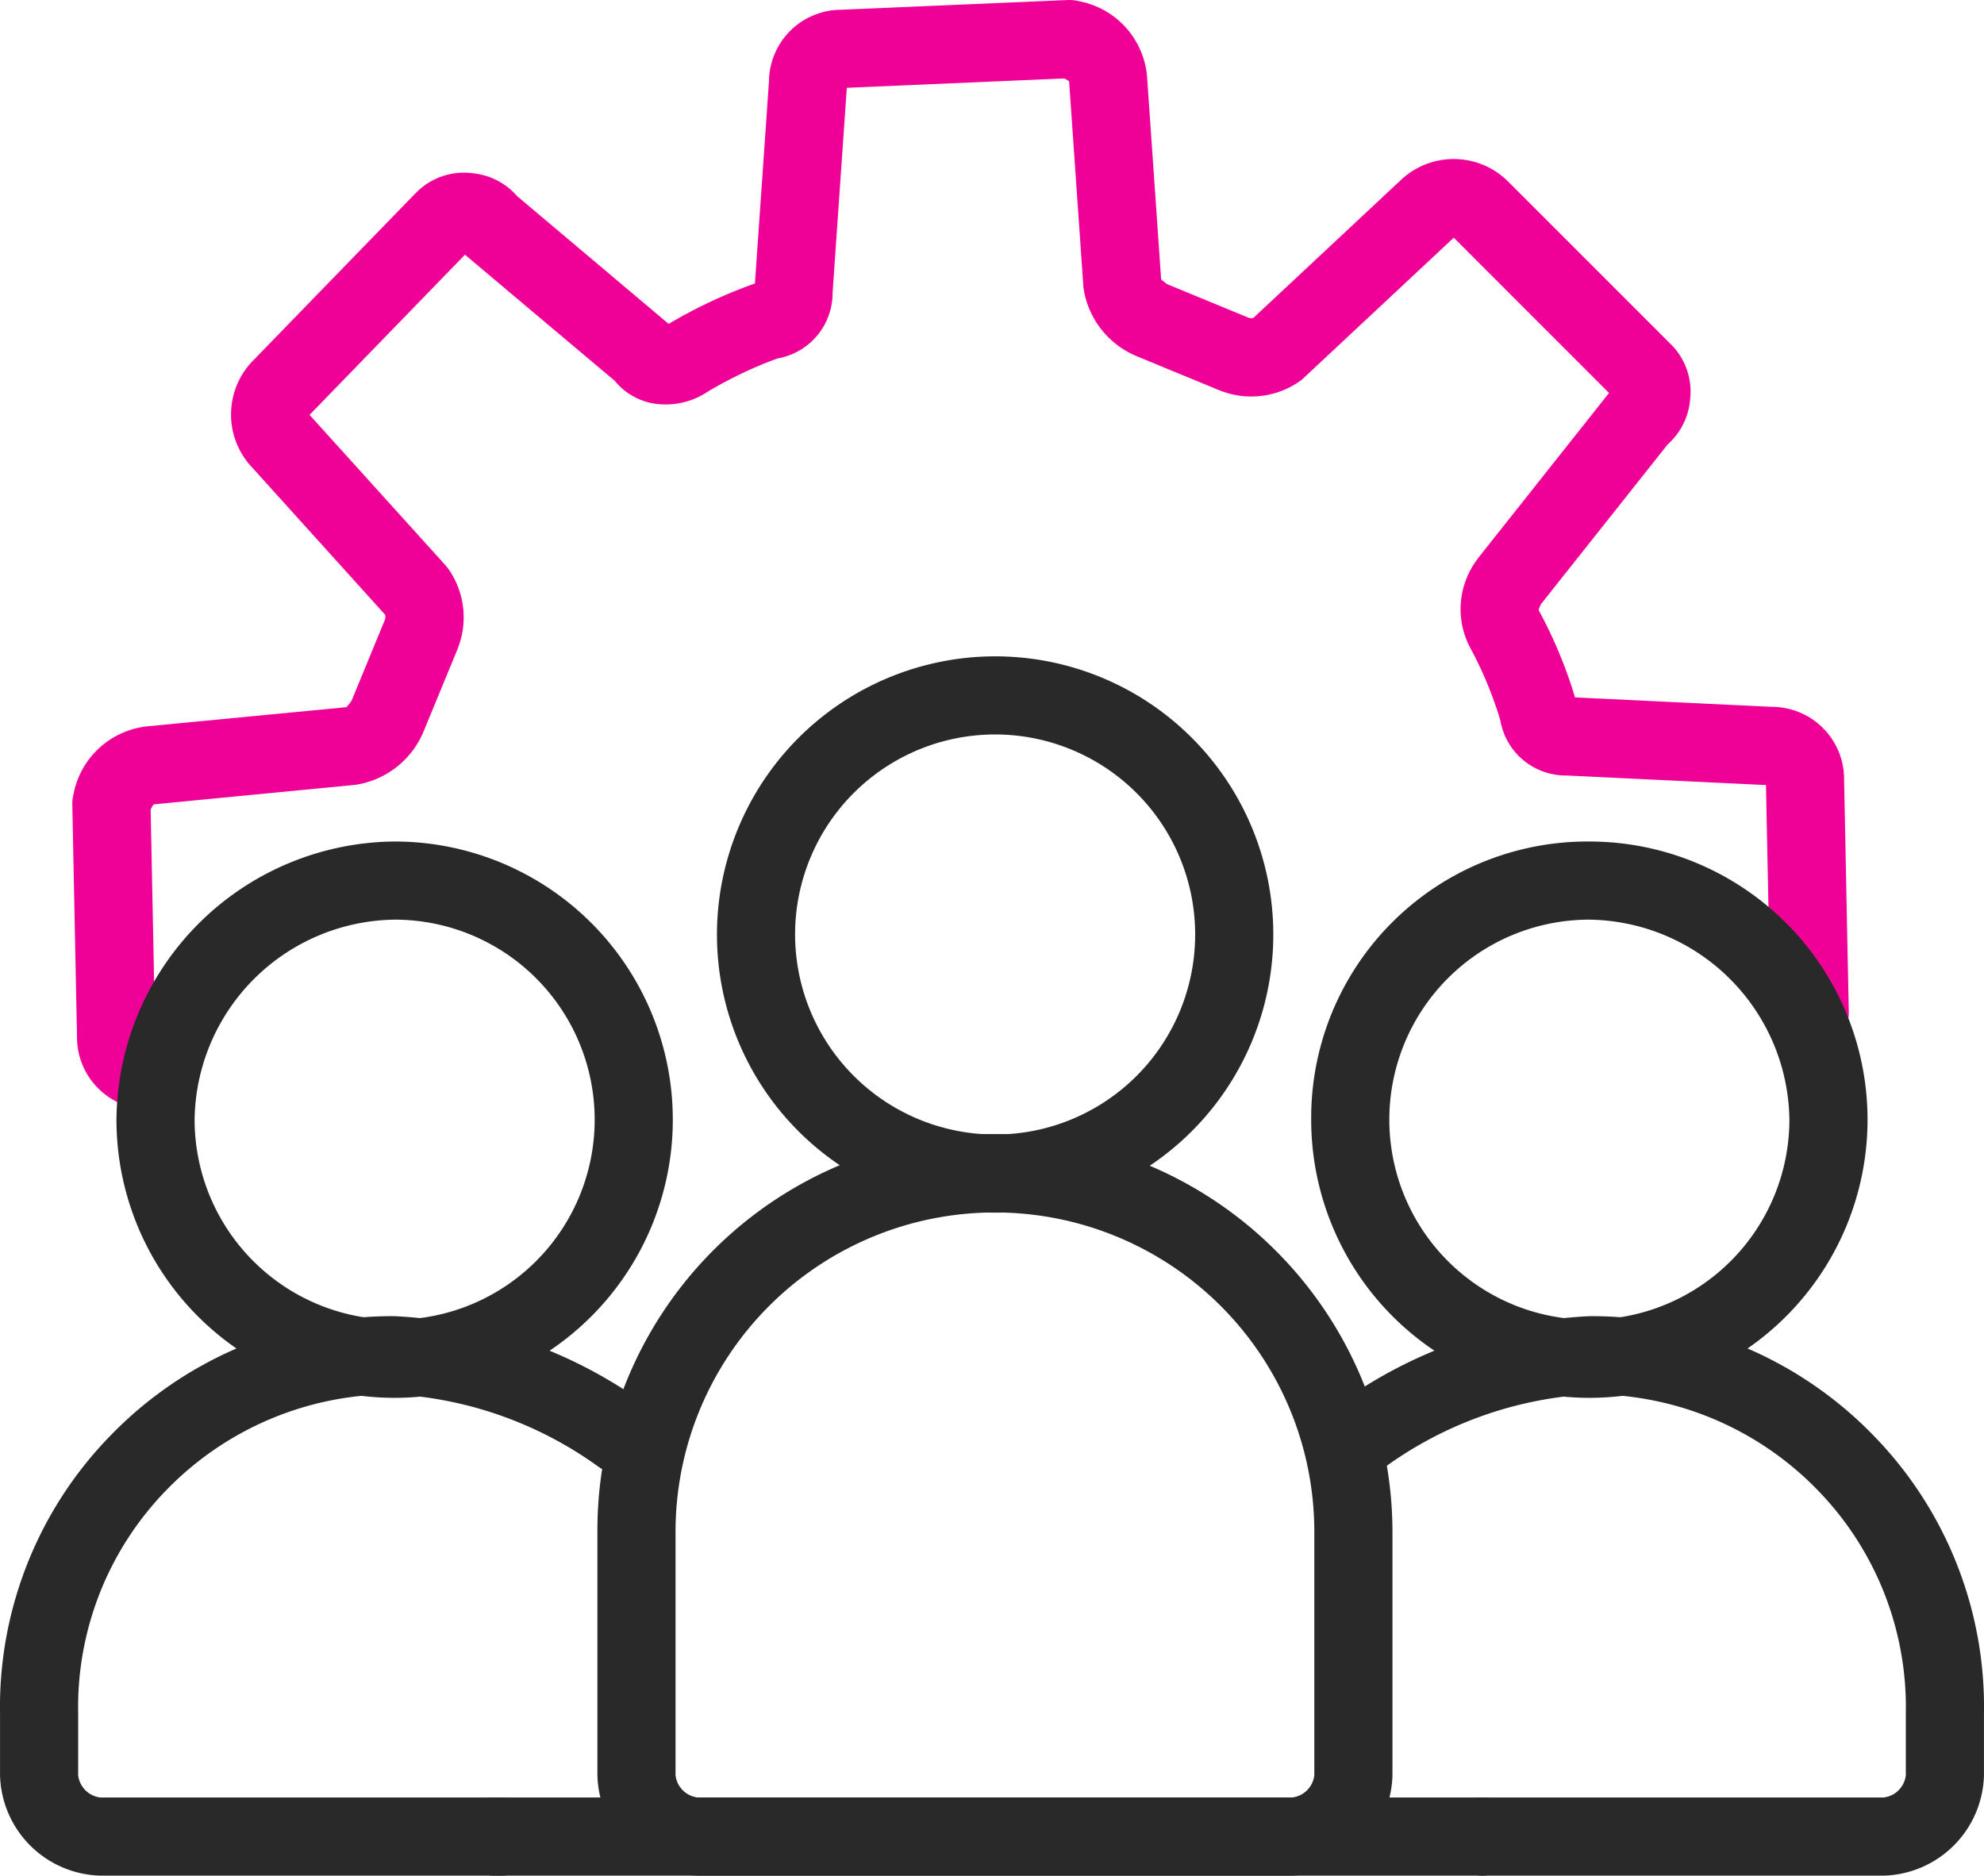 <svg xmlns="http://www.w3.org/2000/svg" width="50.782" height="48.01" viewBox="0 0 50.782 48.01"><g transform="translate(0.001 0.02)"><path d="M3.84,28.38a1.85,1.85,0,0,1-1.87-1.858L1.85,20.58a1,1,0,0,1,.028-.258,2.152,2.152,0,0,1,1.9-1.751l5.085-.489A.967.967,0,0,0,9,17.91l.842-2.043a.209.209,0,0,0,.013-.154L6.462,11.956a1.972,1.972,0,0,1,.015-2.747L10.563,5l.01-.01.115-.115a1.708,1.708,0,0,1,1.363-.465A1.731,1.731,0,0,1,13.235,5l3.879,3.271a12.441,12.441,0,0,1,2.208-1.035l.36-5.18A1.849,1.849,0,0,1,21.525.23l5.8-.249a1,1,0,0,1,.281.028,2.148,2.148,0,0,1,1.752,1.919l.361,5.2a.969.969,0,0,0,.169.132l2.043.842a.219.219,0,0,0,.15.015l3.754-3.51a1.972,1.972,0,0,1,2.76.014l4.2,4.2a1.708,1.708,0,0,1,.466,1.363,1.734,1.734,0,0,1-.576,1.171l-3.233,4.075a.611.611,0,0,0-.07.168,11.7,11.7,0,0,1,.931,2.233l5.038.242A1.849,1.849,0,0,1,47.2,19.938l.12,5.942a1,1,0,1,1-2,.04L45.2,20.075l-5.1-.245a1.7,1.7,0,0,1-1.7-1.414,9.808,9.808,0,0,0-.732-1.785,2.117,2.117,0,0,1,.129-2.315q.026-.04.056-.077l3.33-4.2L37.209,6.064,33.373,9.65a1,1,0,0,1-.123.1,2.162,2.162,0,0,1-2,.235l-.05-.019-2.11-.87-.052-.023a2.244,2.244,0,0,1-1.307-1.727l-.367-5.283a.553.553,0,0,0-.127-.075l-5.563.239L21.31,7.471A1.7,1.7,0,0,1,19.9,9.155a10.5,10.5,0,0,0-1.788.852,1.933,1.933,0,0,1-1.428.293,1.632,1.632,0,0,1-.946-.569L11.9,6.5l-3.978,4.1.009.009,3.47,3.84a1,1,0,0,1,.087.111,2.162,2.162,0,0,1,.235,2q-.009.025-.019.05l-.87,2.11q-.011.026-.023.052A2.254,2.254,0,0,1,9.1,20.069l-5.166.5h0a.56.56,0,0,0-.079.136l.115,5.687A1,1,0,0,1,3.84,28.38Z" fill="#ef0097"/><path d="M48.21,47.99H37.94a1,1,0,0,1,0-2H48.21a.646.646,0,0,0,.57-.57V43.834a7.961,7.961,0,0,0-2.273-5.728,8.065,8.065,0,0,0-5.675-2.436H40.68a9.857,9.857,0,0,0-5.206,1.844,1,1,0,0,1-1.189-1.609A11.893,11.893,0,0,1,40.68,33.67h.176a10.052,10.052,0,0,1,7.082,3.039,9.947,9.947,0,0,1,2.842,7.148V45.42A2.637,2.637,0,0,1,48.21,47.99Z" fill="#292929"/><path d="M40.68,21.52a7.12,7.12,0,1,1-7.12,7.12A7.071,7.071,0,0,1,40.68,21.52Zm0,12.24a5.126,5.126,0,0,0,5.12-5.12,5.189,5.189,0,0,0-5.12-5.12,5.12,5.12,0,0,0,0,10.24Z" fill="#292929"/><path d="M12.84,47.99H2.57A2.637,2.637,0,0,1,0,45.42V43.858a9.947,9.947,0,0,1,2.842-7.148A10.052,10.052,0,0,1,9.924,33.67H10.1a11.893,11.893,0,0,1,6.394,2.236,1,1,0,0,1-1.189,1.609A9.857,9.857,0,0,0,10.1,35.67H9.948a8.065,8.065,0,0,0-5.675,2.436A7.961,7.961,0,0,0,2,43.834V45.42a.646.646,0,0,0,.57.57H12.84a1,1,0,0,1,0,2Z" fill="#292929"/><path d="M10.1,21.52a7.12,7.12,0,1,1-7.12,7.12,7.178,7.178,0,0,1,7.12-7.12Zm0,12.24a5.12,5.12,0,0,0,0-10.24,5.189,5.189,0,0,0-5.12,5.12A5.126,5.126,0,0,0,10.1,33.76Z" fill="#292929"/><path d="M25.46,29.01h.01A10.192,10.192,0,0,1,35.64,39.19v6.23a2.637,2.637,0,0,1-2.57,2.57H17.86a2.637,2.637,0,0,1-2.57-2.57V39.19A10.141,10.141,0,0,1,25.46,29.01Zm7.61,16.98a.646.646,0,0,0,.57-.57V39.19a8.175,8.175,0,1,0-16.35,0v6.23a.646.646,0,0,0,.57.57Z" fill="#292929"/><path d="M25.47,16.78a7.12,7.12,0,1,1-7.12,7.12A7.128,7.128,0,0,1,25.47,16.78Zm0,12.24a5.12,5.12,0,1,0-5.12-5.12A5.126,5.126,0,0,0,25.47,29.02Z" fill="#292929"/><path d="M25.29,1H0A1,1,0,0,1-1,0,1,1,0,0,1,0-1H25.29a1,1,0,0,1,1,1A1,1,0,0,1,25.29,1Z" transform="translate(12.65 46.99)" fill="#292929"/></g></svg>